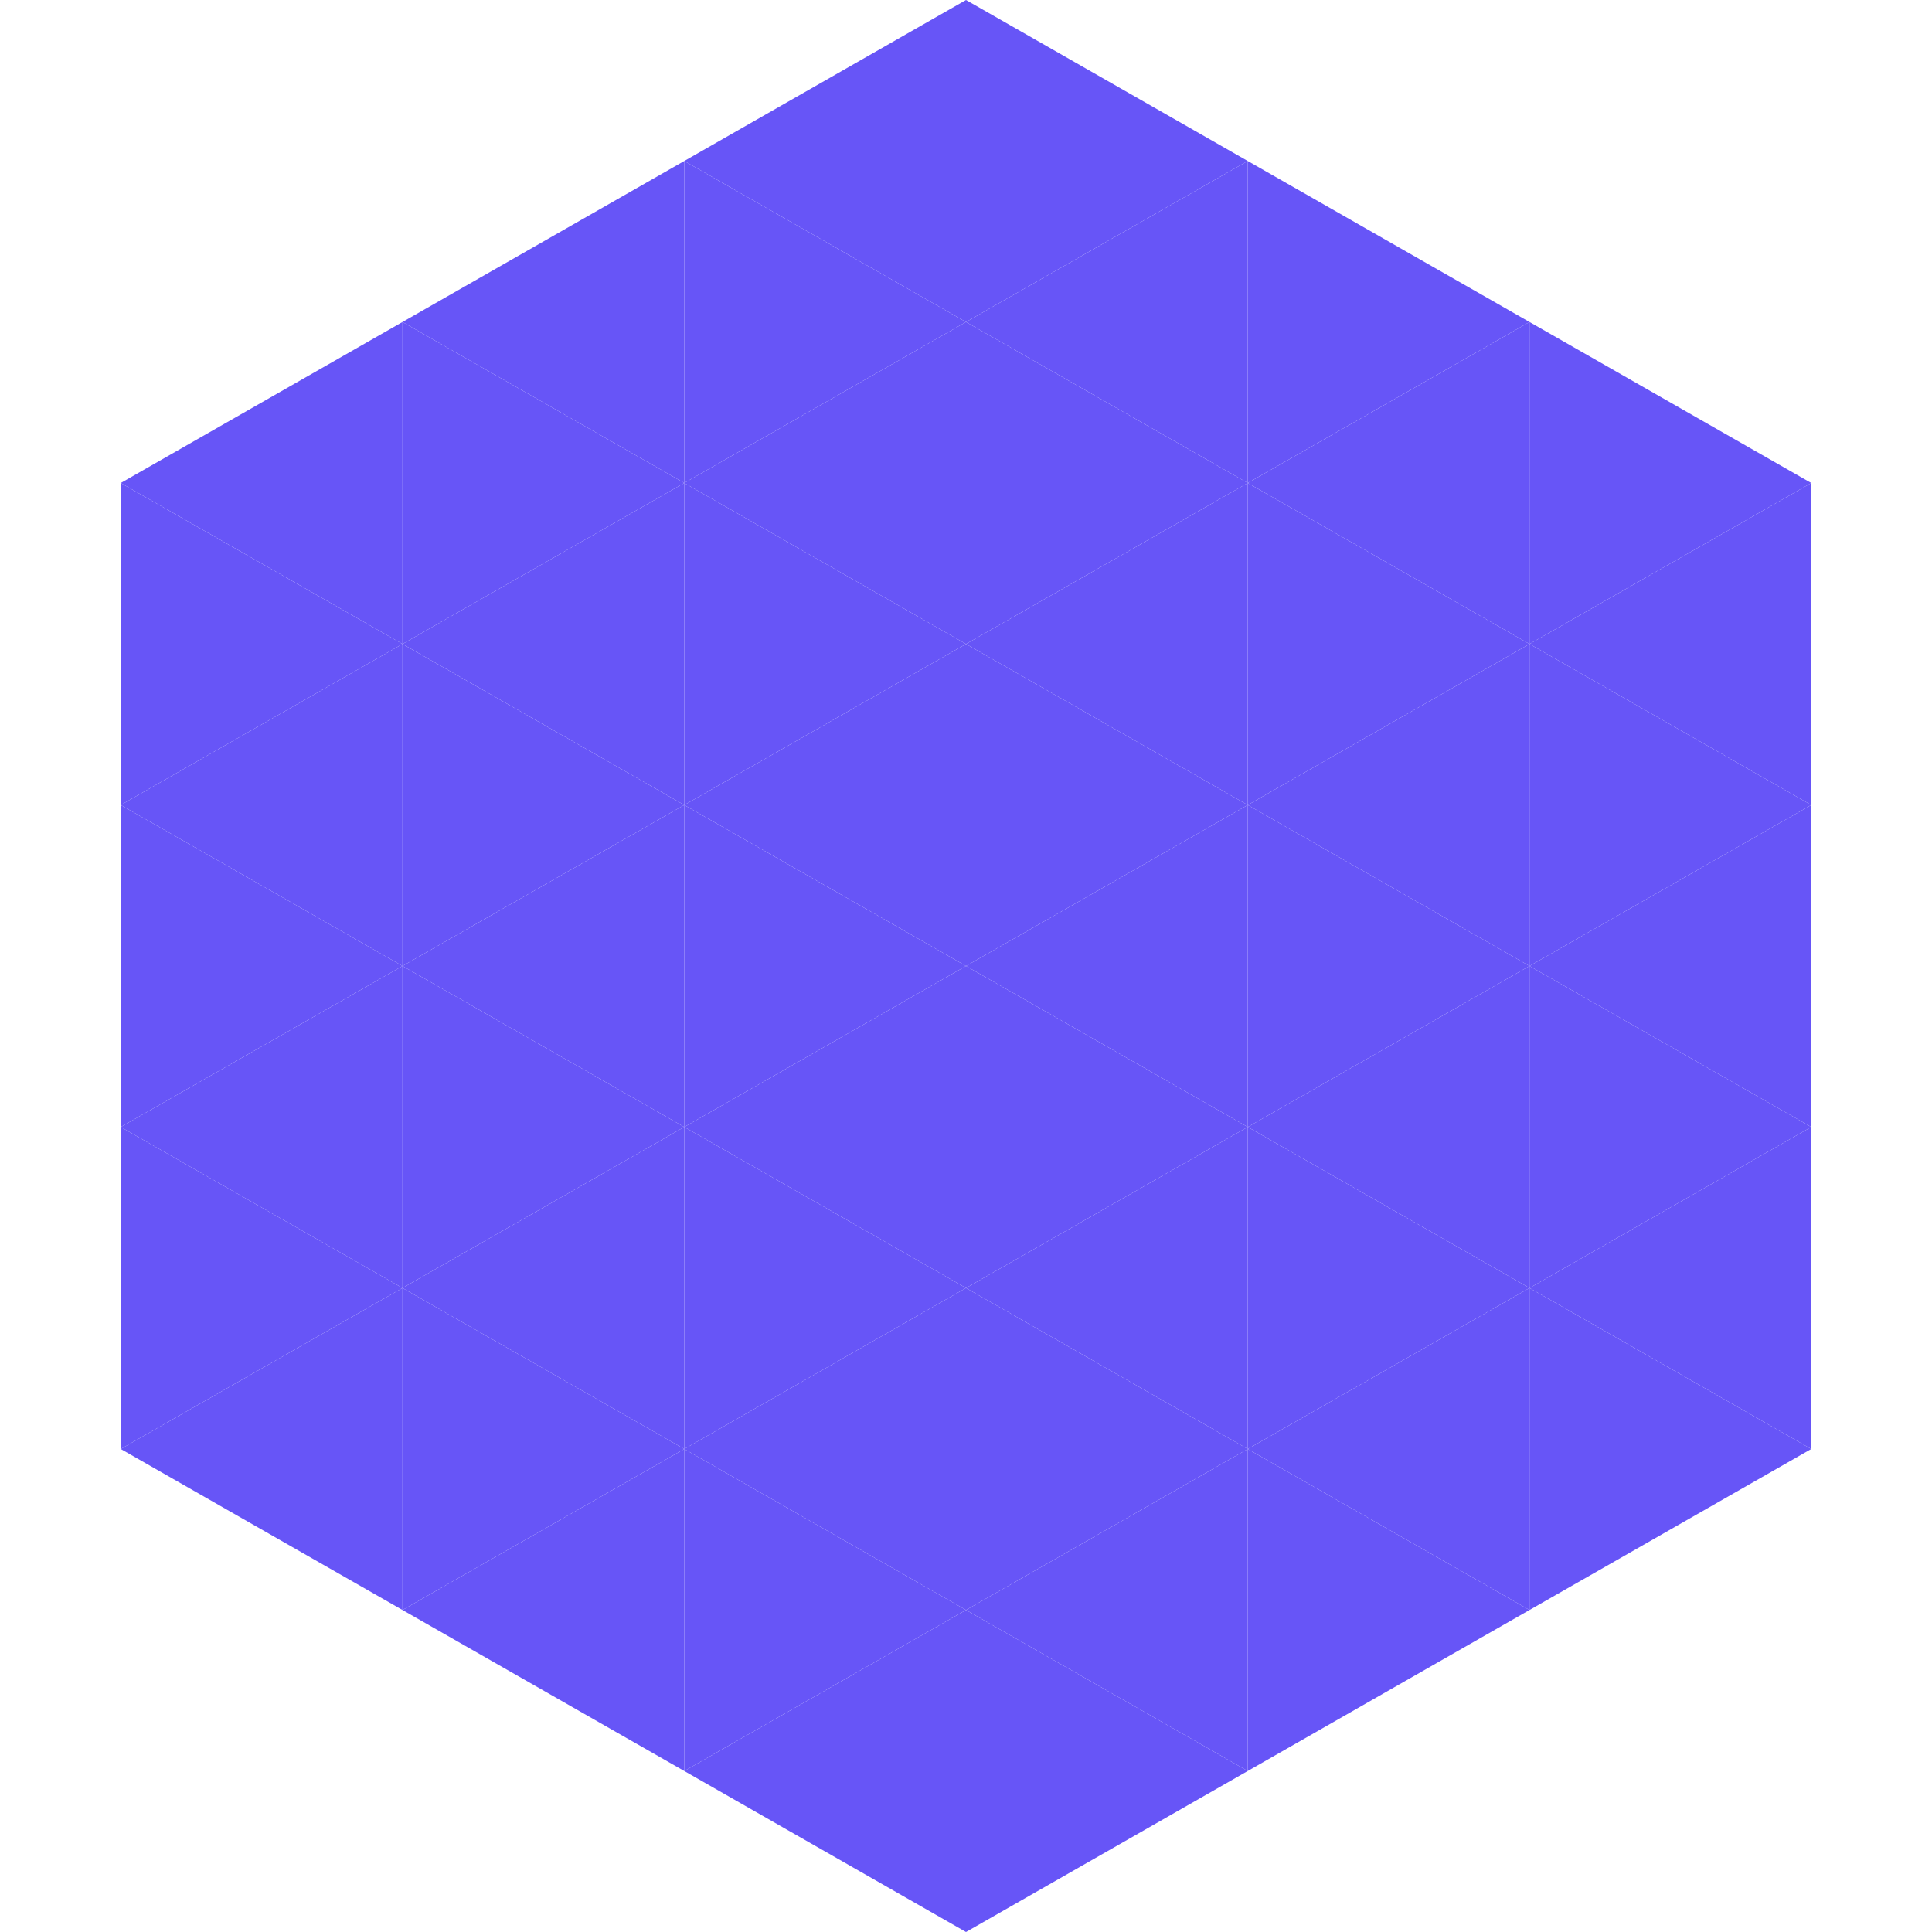 <?xml version="1.0"?>
<!-- Generated by SVGo -->
<svg width="240" height="240"
     xmlns="http://www.w3.org/2000/svg"
     xmlns:xlink="http://www.w3.org/1999/xlink">
<polygon points="50,40 15,60 50,80" style="fill:rgb(103,85,247)" />
<polygon points="190,40 225,60 190,80" style="fill:rgb(103,85,247)" />
<polygon points="15,60 50,80 15,100" style="fill:rgb(103,85,247)" />
<polygon points="225,60 190,80 225,100" style="fill:rgb(103,85,247)" />
<polygon points="50,80 15,100 50,120" style="fill:rgb(103,85,247)" />
<polygon points="190,80 225,100 190,120" style="fill:rgb(103,85,247)" />
<polygon points="15,100 50,120 15,140" style="fill:rgb(103,85,247)" />
<polygon points="225,100 190,120 225,140" style="fill:rgb(103,85,247)" />
<polygon points="50,120 15,140 50,160" style="fill:rgb(103,85,247)" />
<polygon points="190,120 225,140 190,160" style="fill:rgb(103,85,247)" />
<polygon points="15,140 50,160 15,180" style="fill:rgb(103,85,247)" />
<polygon points="225,140 190,160 225,180" style="fill:rgb(103,85,247)" />
<polygon points="50,160 15,180 50,200" style="fill:rgb(103,85,247)" />
<polygon points="190,160 225,180 190,200" style="fill:rgb(103,85,247)" />
<polygon points="15,180 50,200 15,220" style="fill:rgb(255,255,255); fill-opacity:0" />
<polygon points="225,180 190,200 225,220" style="fill:rgb(255,255,255); fill-opacity:0" />
<polygon points="50,0 85,20 50,40" style="fill:rgb(255,255,255); fill-opacity:0" />
<polygon points="190,0 155,20 190,40" style="fill:rgb(255,255,255); fill-opacity:0" />
<polygon points="85,20 50,40 85,60" style="fill:rgb(103,85,247)" />
<polygon points="155,20 190,40 155,60" style="fill:rgb(103,85,247)" />
<polygon points="50,40 85,60 50,80" style="fill:rgb(103,85,247)" />
<polygon points="190,40 155,60 190,80" style="fill:rgb(103,85,247)" />
<polygon points="85,60 50,80 85,100" style="fill:rgb(103,85,247)" />
<polygon points="155,60 190,80 155,100" style="fill:rgb(103,85,247)" />
<polygon points="50,80 85,100 50,120" style="fill:rgb(103,85,247)" />
<polygon points="190,80 155,100 190,120" style="fill:rgb(103,85,247)" />
<polygon points="85,100 50,120 85,140" style="fill:rgb(103,85,247)" />
<polygon points="155,100 190,120 155,140" style="fill:rgb(103,85,247)" />
<polygon points="50,120 85,140 50,160" style="fill:rgb(103,85,247)" />
<polygon points="190,120 155,140 190,160" style="fill:rgb(103,85,247)" />
<polygon points="85,140 50,160 85,180" style="fill:rgb(103,85,247)" />
<polygon points="155,140 190,160 155,180" style="fill:rgb(103,85,247)" />
<polygon points="50,160 85,180 50,200" style="fill:rgb(103,85,247)" />
<polygon points="190,160 155,180 190,200" style="fill:rgb(103,85,247)" />
<polygon points="85,180 50,200 85,220" style="fill:rgb(103,85,247)" />
<polygon points="155,180 190,200 155,220" style="fill:rgb(103,85,247)" />
<polygon points="120,0 85,20 120,40" style="fill:rgb(103,85,247)" />
<polygon points="120,0 155,20 120,40" style="fill:rgb(103,85,247)" />
<polygon points="85,20 120,40 85,60" style="fill:rgb(103,85,247)" />
<polygon points="155,20 120,40 155,60" style="fill:rgb(103,85,247)" />
<polygon points="120,40 85,60 120,80" style="fill:rgb(103,85,247)" />
<polygon points="120,40 155,60 120,80" style="fill:rgb(103,85,247)" />
<polygon points="85,60 120,80 85,100" style="fill:rgb(103,85,247)" />
<polygon points="155,60 120,80 155,100" style="fill:rgb(103,85,247)" />
<polygon points="120,80 85,100 120,120" style="fill:rgb(103,85,247)" />
<polygon points="120,80 155,100 120,120" style="fill:rgb(103,85,247)" />
<polygon points="85,100 120,120 85,140" style="fill:rgb(103,85,247)" />
<polygon points="155,100 120,120 155,140" style="fill:rgb(103,85,247)" />
<polygon points="120,120 85,140 120,160" style="fill:rgb(103,85,247)" />
<polygon points="120,120 155,140 120,160" style="fill:rgb(103,85,247)" />
<polygon points="85,140 120,160 85,180" style="fill:rgb(103,85,247)" />
<polygon points="155,140 120,160 155,180" style="fill:rgb(103,85,247)" />
<polygon points="120,160 85,180 120,200" style="fill:rgb(103,85,247)" />
<polygon points="120,160 155,180 120,200" style="fill:rgb(103,85,247)" />
<polygon points="85,180 120,200 85,220" style="fill:rgb(103,85,247)" />
<polygon points="155,180 120,200 155,220" style="fill:rgb(103,85,247)" />
<polygon points="120,200 85,220 120,240" style="fill:rgb(103,85,247)" />
<polygon points="120,200 155,220 120,240" style="fill:rgb(103,85,247)" />
<polygon points="85,220 120,240 85,260" style="fill:rgb(255,255,255); fill-opacity:0" />
<polygon points="155,220 120,240 155,260" style="fill:rgb(255,255,255); fill-opacity:0" />
</svg>
